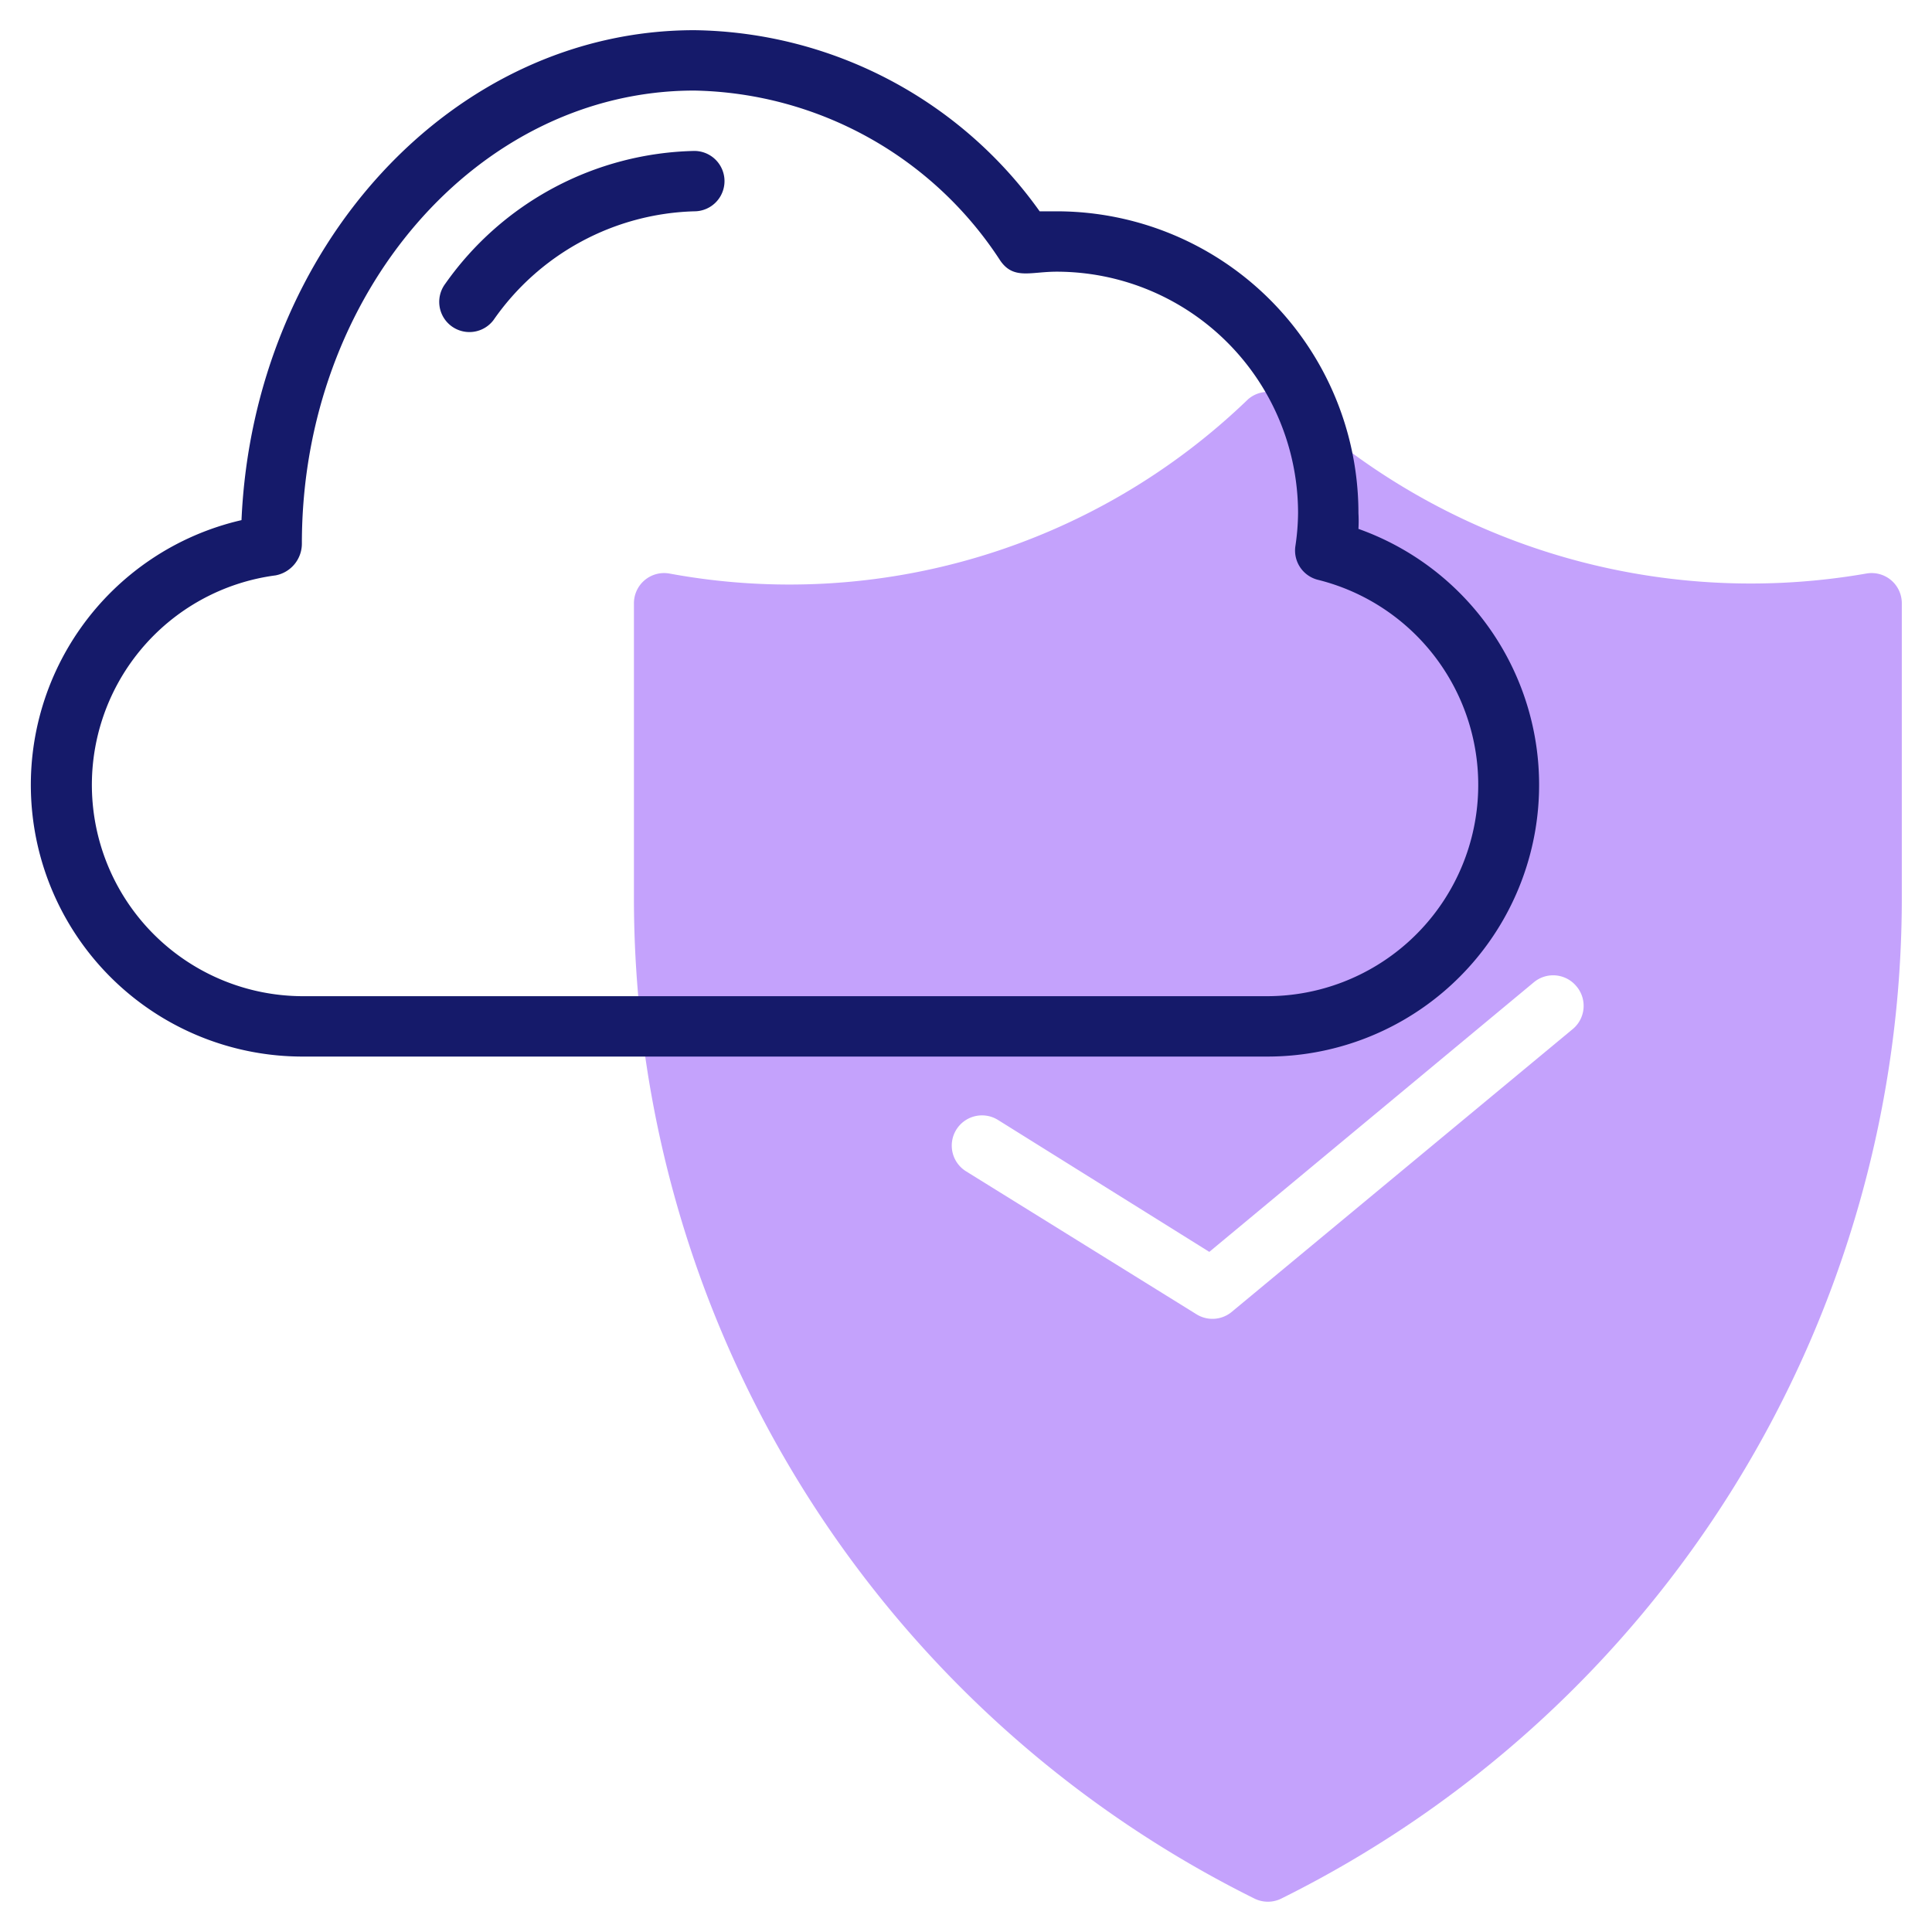 <svg id="line" xmlns="http://www.w3.org/2000/svg" viewBox="0 0 64 64"><defs><style>.cls-1{fill:#c4a2fc;}.cls-2{fill:#151a6a;}</style></defs><path class="cls-1" d="M61.82,19a22.33,22.33,0,0,1-19.16-5.77,1,1,0,0,0-1.32,0A21.87,21.87,0,0,1,22.18,19,1,1,0,0,0,21,20v9.64A37,37,0,0,0,41.55,62.89a1,1,0,0,0,.9,0A37,37,0,0,0,63,29.64V20A1,1,0,0,0,61.82,19ZM52.11,34.08,40.8,43.46a1,1,0,0,1-1.16.08L32,38.8a1,1,0,0,1,1.06-1.7l7,4.37,10.75-8.93a1,1,0,0,1,1.41.13A1,1,0,0,1,52.11,34.08Z"/><path class="cls-2" d="M23,5a10.36,10.36,0,0,0-8.25,4.4,1,1,0,0,0,1.6,1.2A8.38,8.38,0,0,1,23,7a1,1,0,0,0,0-2Z"/><path class="cls-2" d="M45,17.52A4.61,4.61,0,0,0,45,17,10,10,0,0,0,35,7l-.56,0A14.27,14.27,0,0,0,23,1C15,1,8.4,8.18,8,17.23A9,9,0,0,0,10,35H42a9,9,0,0,0,3-17.48ZM42,33H10a7,7,0,0,1-.87-13.94A1.07,1.07,0,0,0,10,18C10,9.73,15.83,3,23,3A12.36,12.36,0,0,1,33.14,8.64c.44.63,1,.36,1.86.36a8,8,0,0,1,8,8,7.72,7.72,0,0,1-.09,1.1,1,1,0,0,0,.76,1.11A7,7,0,0,1,42,33Z"/></svg>